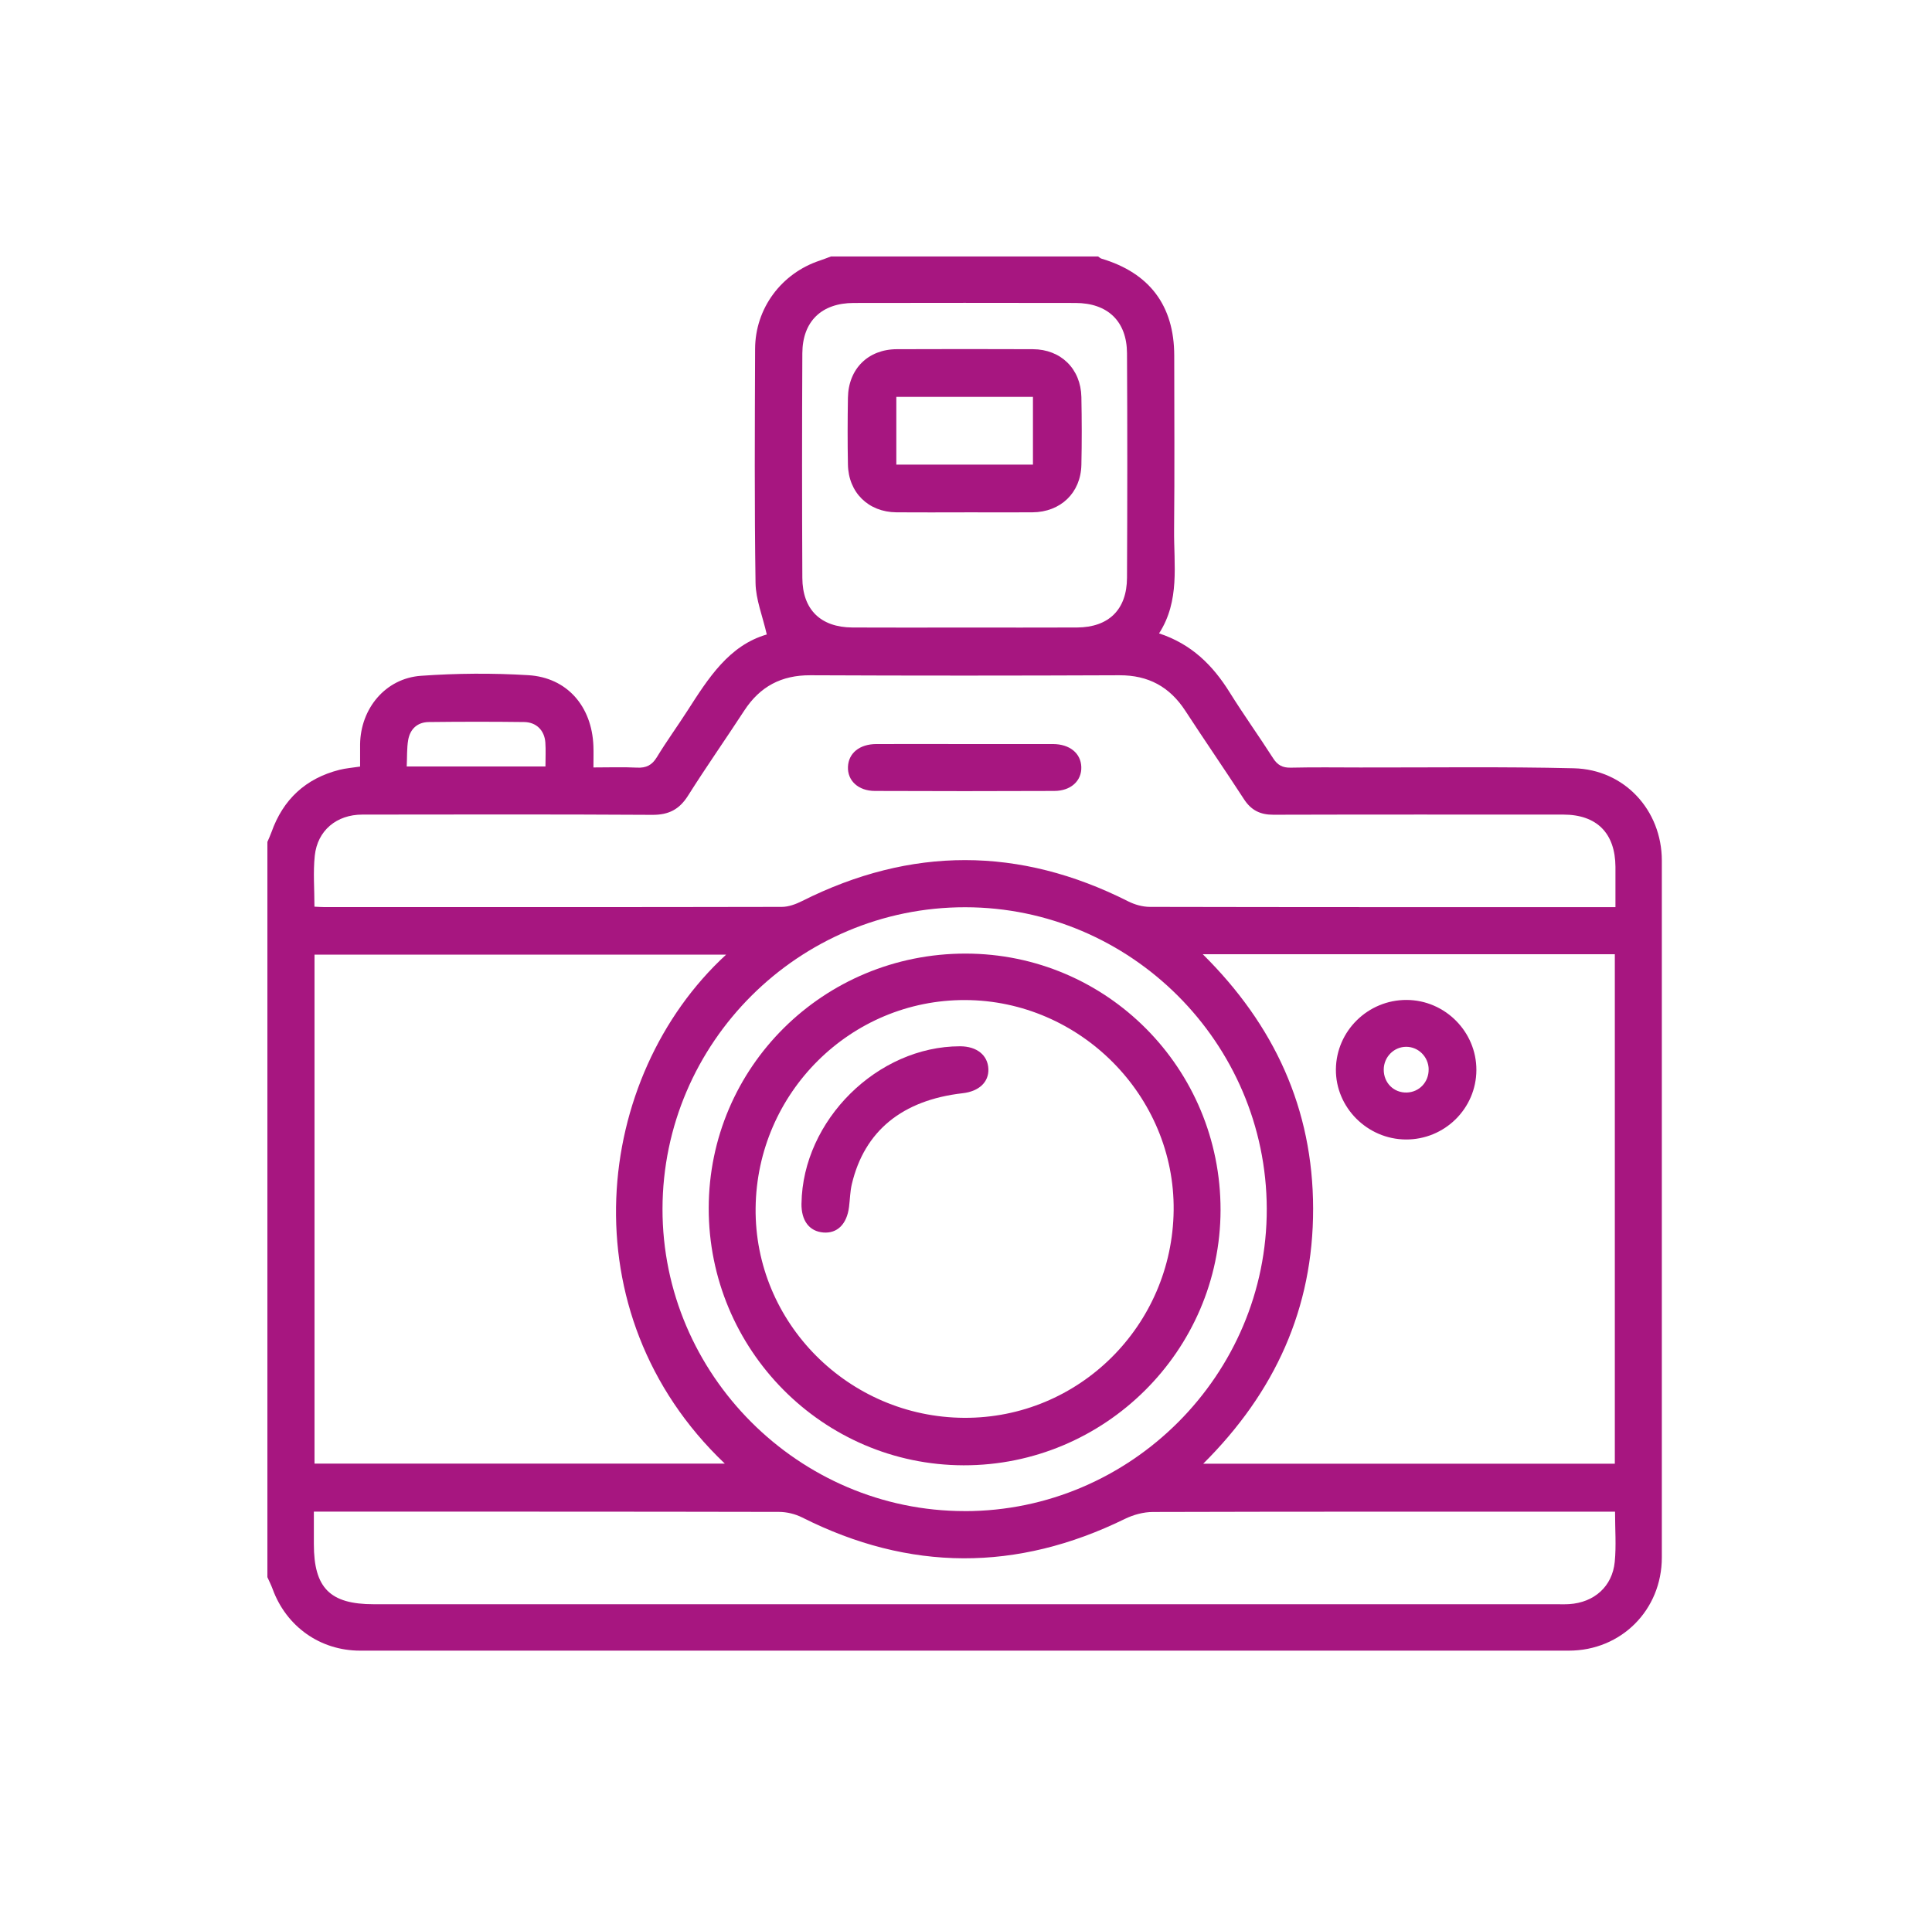 <?xml version="1.0" encoding="UTF-8"?>
<svg id="Capa_1" data-name="Capa 1" xmlns="http://www.w3.org/2000/svg" viewBox="0 0 530.98 525">
  <defs>
    <style>
      .cls-1 {
        fill: #a71680;
      }
    </style>
  </defs>
  <path class="cls-1" d="m228.44,70.5c24.45,0,48.9,0,73.36,0,.31.2.59.5.93.6,13.21,3.93,19.98,12.93,19.99,26.65.01,15.96.12,31.93-.04,47.89-.09,9.6,1.66,19.49-4.13,28.47,8.95,2.94,14.79,8.8,19.41,16.22,3.82,6.13,8.04,12.01,11.93,18.09,1.22,1.91,2.6,2.65,4.86,2.6,6.36-.14,12.72-.06,19.08-.05,19.58.03,39.17-.25,58.73.22,13.9.33,24.16,11.54,24.17,25.36.02,63.85.02,127.71,0,191.56,0,14.43-11.15,25.62-25.54,25.63-110.74.02-221.49.02-332.23,0-10.96,0-20.27-6.62-24.03-16.93-.41-1.12-.96-2.18-1.44-3.27,0-67.37,0-134.74,0-202.11.37-.88.79-1.75,1.11-2.65,3.19-9.02,9.39-14.8,18.68-17.16,1.77-.45,3.62-.58,5.69-.9,0-2.17-.02-4.15,0-6.13.13-9.82,6.96-18.12,16.72-18.82,9.8-.7,19.71-.77,29.52-.17,10.66.65,17.45,8.57,17.88,19.42.07,1.84.01,3.68.01,5.94,4.28,0,8.12-.14,11.95.05,2.53.13,4.13-.65,5.48-2.87,2.65-4.36,5.66-8.5,8.42-12.8,5.74-8.94,11.42-17.93,21.79-20.93-1.15-5.06-3.02-9.59-3.09-14.16-.32-21.45-.2-42.91-.12-64.37.04-11.12,7.22-20.76,17.8-24.26,1.04-.35,2.07-.76,3.1-1.14Zm-28.87,191.92h-113.13v139.9h112.76c-43.55-41.43-36.11-106.36.36-139.9Zm-113.18-13.19c1.27.06,2.01.12,2.76.12,41.9,0,83.81.03,125.71-.06,1.87,0,3.88-.75,5.59-1.61,29.9-15.02,59.74-15.01,89.62.09,1.8.91,3.98,1.52,5.98,1.52,41.28.09,82.56.07,123.84.07h4.09c0-4.11.02-7.59,0-11.08-.06-9.27-5.14-14.36-14.34-14.36-26.56,0-53.13-.04-79.69.04-3.61.01-6.11-1.25-8.07-4.28-5.29-8.15-10.81-16.15-16.11-24.29-4.3-6.6-10.16-9.8-18.13-9.77-28.31.12-56.62.13-84.93,0-7.97-.04-13.86,3.11-18.16,9.71-5.1,7.83-10.47,15.48-15.45,23.38-2.39,3.79-5.31,5.31-9.83,5.28-26.56-.16-53.13-.1-79.69-.07-7.06,0-12.33,4.35-13.07,11.3-.48,4.53-.09,9.15-.09,14.01Zm357.42,13.07h-113.25c19.7,19.51,30.3,42.51,30.33,69.93.04,27.42-10.46,50.47-30.2,70.12h113.12v-140.05ZM86.26,415.54c0,3.25,0,6.09,0,8.93,0,12.05,4.44,16.51,16.43,16.51,108.29,0,216.57,0,324.86,0,1.25,0,2.5.05,3.74-.03,6.86-.45,11.84-4.85,12.5-11.64.43-4.42.08-8.91.08-13.77h-4.62c-40.79,0-81.59-.04-122.38.08-2.59,0-5.39.77-7.74,1.92-29.65,14.52-59.15,14.46-88.65-.4-1.9-.96-4.22-1.53-6.35-1.54-41.17-.09-82.34-.07-123.51-.07h-4.35Zm178.9-.15c45.66,0,83.12-37.54,82.99-83.14-.13-45.59-37.38-82.83-82.87-82.86-45.74-.04-83.12,37.21-83.2,82.9-.08,45.55,37.46,83.1,83.07,83.09Zm-.21-242.89c10.35,0,20.7.04,31.05-.01,8.71-.05,13.7-4.9,13.74-13.68.1-20.57.11-41.15,0-61.72-.05-8.78-5.31-13.79-14.15-13.81-20.32-.04-40.65-.04-60.97,0-8.83.02-14.07,5.06-14.11,13.84-.1,20.57-.1,41.15,0,61.72.04,8.76,5.05,13.6,13.77,13.65,10.22.06,20.45.01,30.67.01Zm-153.16,38.19h38.12c0-2.38.12-4.5-.03-6.6-.24-3.3-2.46-5.57-5.82-5.61-8.73-.11-17.46-.1-26.19,0-3.14.03-5.16,1.9-5.69,4.94-.39,2.28-.27,4.65-.4,7.27Z"/>
  <path class="cls-1" d="m265.51,204.53c7.97,0,15.94-.02,23.91,0,4.59.02,7.64,2.54,7.76,6.3.13,3.78-2.84,6.58-7.43,6.59-16.44.07-32.88.07-49.32,0-4.57-.02-7.54-2.85-7.38-6.63.15-3.77,3.19-6.25,7.8-6.26,8.22-.03,16.44,0,24.66,0Z"/>
  <path class="cls-1" d="m386.38,313.23c-10.6-.06-19.32-8.81-19.23-19.28.1-10.56,8.81-19.11,19.42-19.08,10.57.03,19.24,8.75,19.19,19.29-.05,10.58-8.74,19.13-19.39,19.07Zm6.27-19.28c-.05-3.44-2.82-6.21-6.2-6.2-3.37.02-6.12,2.8-6.15,6.24-.03,3.67,2.76,6.45,6.36,6.33,3.42-.11,6.03-2.89,5.98-6.37Z"/>
  <path class="cls-1" d="m265.39,262.13c38.81.02,70.13,31.55,70.06,70.53-.07,38.64-31.88,70.22-70.64,70.13-38.68-.09-70.07-31.78-70.03-70.69.04-38.77,31.55-70,70.61-69.97Zm-.4,127.61c31.51.17,57.21-25.3,57.57-57.04.35-31.43-25.7-57.7-57.31-57.8-31.46-.1-57.23,25.48-57.58,57.16-.35,31.5,25.5,57.51,57.33,57.68Z"/>
  <path class="cls-1" d="m265.05,140.84c-6.23,0-12.46.04-18.69-.01-7.7-.07-13.18-5.43-13.32-13.14-.12-6.1-.1-12.21,0-18.32.11-7.96,5.54-13.36,13.45-13.38,12.46-.05,24.92-.05,37.38,0,7.7.03,13.17,5.41,13.33,13.13.12,6.23.14,12.46,0,18.69-.18,7.68-5.71,12.96-13.45,13.02-6.23.05-12.46,0-18.69,0Zm18.84-31.74h-37.55v18.62h37.55v-18.62Z"/>
  <path class="cls-1" d="m220.28,330.8c.34-22.84,20.86-43.18,43.57-43.19,4.6,0,7.64,2.43,7.79,6.25.14,3.58-2.57,6.14-7.04,6.65-16.64,1.9-27.03,10.38-30.49,25-.48,2.04-.5,4.19-.77,6.28-.59,4.71-3.23,7.32-7.06,7.01-3.87-.32-6.08-3.26-6.01-7.99Z"/>
</svg>